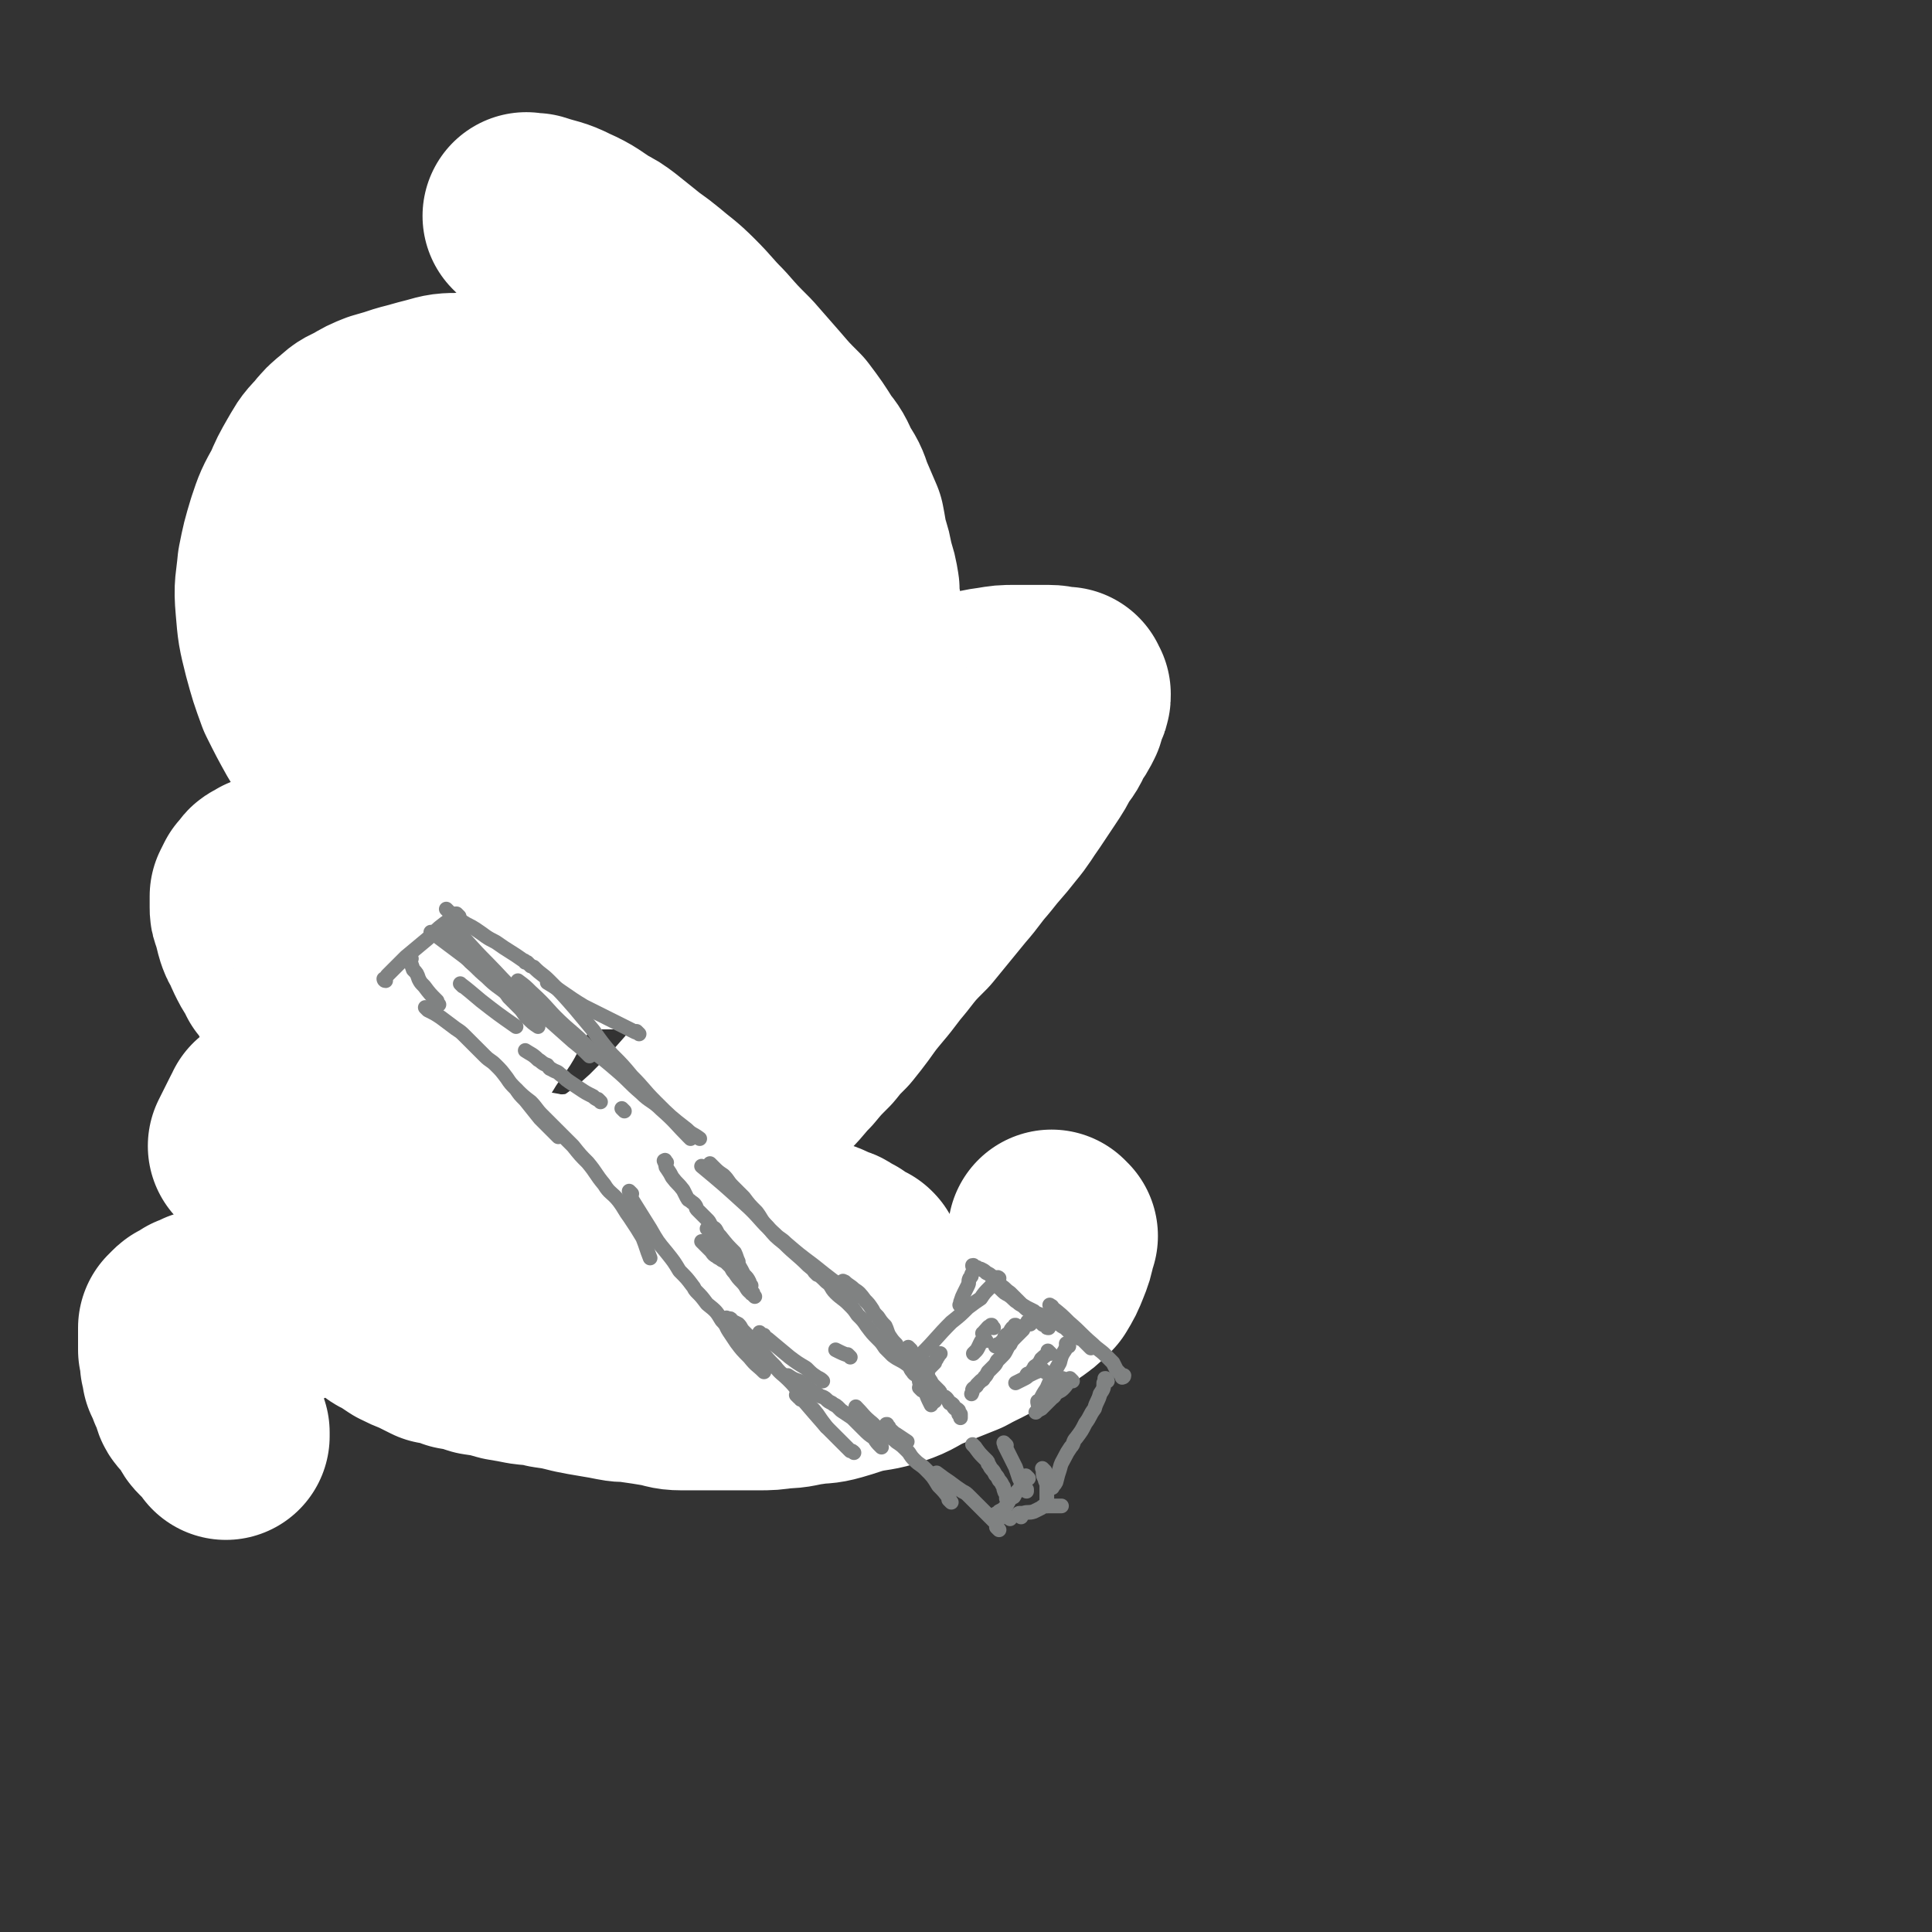<svg viewBox='0 0 1052 1052' version='1.1' xmlns='http://www.w3.org/2000/svg' xmlns:xlink='http://www.w3.org/1999/xlink'><rect x="0" y="0" width="1052" height="1052" fill="#333333" stroke="none"/><g fill='none' stroke='#2D63AF' stroke-width='34' stroke-linecap='round' stroke-linejoin='round'><path d='M550,747c-1,-1 -1,-1 -1,-1 -1,-1 0,0 0,0 0,0 0,0 0,0 0,0 0,0 0,0 -1,-1 0,0 0,0 0,0 0,0 0,0 0,0 0,0 0,0 -1,-1 0,0 0,0 0,0 0,0 -1,0 0,0 0,0 -1,0 -4,0 -4,0 -7,0 -4,0 -4,0 -7,0 -2,0 -2,0 -5,0 -2,0 -2,0 -5,0 -4,-1 -4,-1 -7,-1 -2,0 -2,0 -3,0 -5,0 -5,-1 -10,-1 -3,0 -3,0 -7,0 -3,0 -3,-1 -6,-1 -3,0 -3,0 -7,0 -3,0 -3,0 -5,0 -3,0 -3,-1 -6,-1 -3,0 -3,0 -5,0 -3,0 -3,0 -5,0 -2,0 -2,0 -5,0 -2,0 -2,0 -3,0 -2,0 -2,0 -4,0 -2,0 -2,0 -4,0 -3,0 -3,0 -5,0 -2,0 -2,0 -4,0 -1,0 -1,0 -3,0 -1,0 -1,0 -3,0 -2,0 -2,0 -4,0 -2,0 -2,0 -4,0 -2,0 -2,0 -5,0 -2,0 -2,0 -4,0 -2,0 -2,0 -4,0 -2,0 -2,0 -5,0 -2,0 -2,0 -5,0 -2,0 -2,0 -4,0 -3,0 -3,1 -6,1 -3,0 -3,0 -5,0 -3,0 -3,0 -5,0 -3,0 -3,0 -6,0 -3,0 -3,0 -5,0 -3,0 -3,0 -5,0 -3,0 -3,0 -6,0 -3,0 -3,0 -5,0 -3,0 -3,0 -6,0 -3,0 -3,0 -5,0 -3,0 -3,0 -6,0 -3,0 -3,0 -5,0 -3,0 -3,0 -6,0 -3,0 -3,0 -6,0 -2,0 -2,0 -5,0 -3,0 -3,0 -5,0 -3,0 -3,0 -5,0 -2,0 -2,0 -4,0 -2,0 -2,0 -4,0 -2,0 -2,0 -4,0 -3,0 -3,0 -6,0 -3,0 -3,-1 -6,-1 -3,0 -3,0 -5,0 -3,0 -3,-1 -5,-1 -2,0 -2,0 -5,0 -2,0 -2,0 -5,0 -2,0 -2,0 -4,0 -3,0 -3,0 -5,0 -3,0 -3,0 -6,0 -3,0 -3,0 -6,0 -2,0 -2,0 -4,0 -2,0 -2,0 -4,0 -2,0 -2,0 -4,0 -2,0 -2,0 -4,0 -2,0 -2,0 -4,0 -1,0 -1,0 -3,0 -1,0 -1,0 -2,0 -1,0 -1,0 -2,0 -2,0 -2,0 -3,0 -1,0 -1,0 -2,0 -2,0 -2,0 -3,0 -2,0 -2,0 -3,0 -2,0 -2,0 -4,0 -1,0 -1,0 -3,0 -2,0 -2,0 -3,0 -3,0 -3,0 -5,0 -1,0 -1,0 -3,0 -1,0 -1,0 -3,0 -2,0 -2,0 -3,0 -1,0 -1,0 -2,0 -1,0 -1,0 -2,0 -1,0 -1,0 -1,0 -1,0 -1,0 -2,0 0,0 0,0 -1,0 -1,0 -1,0 -2,0 -1,0 -1,0 -2,0 -1,0 -1,-1 -2,-1 -1,-1 -1,0 -3,-1 -1,0 -1,-1 -3,-1 -2,0 -2,0 -3,0 -2,0 -2,-1 -3,-1 -2,0 -2,0 -4,0 -2,0 -2,-1 -3,-1 -2,0 -2,0 -3,0 -1,0 -1,0 -2,0 -2,0 -2,0 -3,-1 -1,0 -1,0 -2,0 -1,0 -1,0 -2,0 -1,0 -1,0 -1,0 -1,0 -1,0 -1,0 -1,0 -1,0 -1,0 -1,0 -1,0 -2,0 -1,0 -1,0 -1,0 -1,0 -1,0 -2,0 -1,0 -1,0 -2,0 -1,0 -1,0 -3,0 0,0 0,0 -1,0 -1,0 -1,0 -1,0 -1,0 -1,0 -2,0 0,0 0,0 -1,0 -1,0 -1,0 -1,0 -1,0 -1,0 -1,0 0,0 0,0 -1,0 0,0 0,0 0,0 -1,0 -1,0 -2,0 0,0 0,0 -1,0 -1,0 -1,0 -2,0 -1,0 -1,0 -1,0 -1,0 -1,0 -1,0 -1,0 -1,0 -2,0 0,0 0,0 -1,0 0,0 0,0 -1,0 0,0 0,0 -1,0 0,0 0,0 -1,0 0,0 0,0 -1,0 0,0 0,0 -1,0 0,0 0,0 0,0 -1,0 -1,0 -1,0 -1,0 -1,0 -1,0 0,0 -1,0 -1,0 -1,0 0,-1 -1,-1 -1,-1 -1,0 -1,0 -1,0 -1,-1 -2,-1 0,0 0,0 -1,0 '/></g>
<g fill='none' stroke='#808282' stroke-width='56' stroke-linecap='round' stroke-linejoin='round'><path d='M564,698c-1,-1 -1,-1 -1,-1 -1,-1 0,0 0,0 0,0 0,0 0,0 0,0 0,0 0,0 -2,-1 -2,0 -4,0 -1,0 -1,0 -3,0 -2,0 -2,-1 -4,-1 -2,0 -2,0 -4,0 -2,0 -2,-1 -4,-1 -1,0 -1,0 -3,0 -1,0 -1,-1 -3,-1 0,0 0,0 -1,0 -1,0 -1,0 -2,0 -1,0 -1,0 -2,0 -2,0 -2,0 -3,0 -1,0 -1,0 -3,0 -1,0 -1,0 -2,0 -2,0 -2,0 -3,0 -1,0 -1,0 -2,0 -1,0 -1,0 -2,0 -1,0 -1,0 -1,0 -1,0 -1,0 -2,0 0,0 0,0 -1,0 -1,0 -1,0 -2,0 -1,0 -1,0 -1,0 -1,0 -1,0 -1,0 -1,0 -1,0 -1,0 -1,0 -1,0 -1,0 -1,0 -1,0 -2,0 -1,0 -1,0 -1,0 -1,0 -1,0 -1,0 -1,0 -1,0 -1,0 -2,0 -2,0 -3,0 -1,0 -1,0 -2,0 -1,0 -1,0 -2,0 -1,0 -1,0 -1,0 -1,0 -1,0 -2,0 -1,0 -1,0 -1,0 -1,0 -1,0 -2,0 -1,0 -1,0 -2,0 -1,0 -1,0 -1,0 -1,0 -1,0 -2,0 -1,0 -1,0 -2,0 0,0 0,0 -1,0 -1,0 -1,0 -1,0 -1,0 -1,0 -2,0 -1,0 -1,0 -1,0 -1,0 -1,0 -1,0 -1,0 -1,0 -1,0 -1,0 -1,0 -1,0 -1,0 -1,0 -1,0 -1,0 -1,0 -1,0 -1,0 -1,0 -1,0 -1,0 -1,0 -1,0 -1,0 -1,0 -1,0 '/><path d='M532,706c-1,-1 -1,-1 -1,-1 -1,-1 0,0 0,0 0,0 0,0 0,0 0,0 0,0 0,0 -1,-1 0,0 0,0 0,0 0,0 0,0 0,0 0,0 -1,0 0,0 0,0 0,0 -3,0 -3,0 -5,0 -3,0 -3,0 -5,0 -2,0 -2,0 -4,0 -1,0 -1,0 -3,0 -2,0 -2,0 -4,0 -1,0 -1,0 -2,0 -2,0 -2,0 -3,0 -1,0 -1,0 -2,0 -2,0 -2,0 -4,0 -1,0 -1,0 -3,0 -1,0 -1,0 -2,0 0,0 0,0 -1,0 -1,0 -1,0 -2,0 -1,0 -1,0 -1,0 -1,0 -1,0 -1,0 -1,0 -1,0 -1,0 -1,0 -1,0 -1,0 -1,0 -1,0 -1,0 '/><path d='M444,690c-1,-1 -1,-1 -1,-1 -1,-1 0,0 0,0 0,0 0,1 0,1 0,0 0,0 0,0 0,1 0,1 0,1 0,1 0,1 0,1 0,1 0,1 0,1 0,1 0,1 0,1 0,1 0,1 0,1 0,1 0,1 0,2 0,0 0,0 0,0 0,1 0,1 0,1 0,1 0,1 0,1 0,1 0,1 0,1 0,2 1,1 1,2 2,2 1,3 3,5 1,1 2,1 3,2 2,1 2,1 3,2 2,1 2,1 5,2 1,0 1,1 3,1 2,1 2,0 4,1 2,0 2,1 4,1 2,0 2,0 4,0 2,0 2,0 4,0 3,0 3,0 6,0 2,0 2,0 5,0 3,0 3,0 6,0 2,0 2,0 5,0 3,0 3,0 5,0 3,0 3,0 6,0 3,0 3,0 7,0 2,0 2,0 4,0 2,0 2,0 4,0 3,0 3,0 5,0 2,0 2,0 4,0 2,0 2,-1 4,-1 2,0 2,0 4,0 0,0 0,0 0,0 1,0 1,0 1,0 1,0 1,0 1,0 1,0 1,0 2,0 0,0 0,0 1,0 0,0 0,0 0,0 0,0 0,0 0,0 0,0 0,0 0,0 -1,-1 0,0 0,0 0,0 0,0 0,0 0,0 0,-1 0,0 -1,0 0,0 0,1 0,0 0,0 0,0 0,1 0,1 0,1 0,1 0,1 0,2 0,0 0,0 0,1 0,0 0,0 0,0 0,0 0,-1 0,-1 -1,0 0,0 0,1 0,0 0,0 0,0 0,0 0,-1 0,-1 -1,0 0,0 0,1 0,0 0,0 0,0 0,0 0,-1 0,-1 -1,0 0,0 0,1 0,0 0,0 0,0 -1,-1 -1,-1 -1,-1 -1,0 -1,-1 -2,-1 0,0 -1,0 -1,0 -1,0 -1,-1 -2,-1 -1,0 -1,0 -3,0 0,0 0,0 -1,0 -1,0 -1,0 -2,0 -2,0 -2,0 -3,0 -2,0 -2,0 -3,0 -1,0 -1,0 -2,0 -2,0 -2,0 -3,0 -2,0 -2,0 -4,0 -4,0 -4,0 -8,0 -7,-1 -7,-1 -14,-2 '/></g>
<g fill='none' stroke='#BEC1C1' stroke-width='8' stroke-linecap='round' stroke-linejoin='round'><path d='M459,680c-1,-1 -1,-1 -1,-1 -1,-1 0,0 0,0 0,0 0,0 0,0 0,0 0,0 0,0 -1,-1 -1,0 -1,0 -2,0 -2,0 -4,0 -3,0 -3,0 -6,0 -2,0 -2,0 -4,0 -1,0 -1,0 -2,0 '/><path d='M487,677c-1,-1 -1,-1 -1,-1 -1,-1 0,0 0,0 0,0 0,0 0,0 0,0 -1,0 -1,0 -5,1 -5,1 -10,2 -5,1 -5,1 -10,2 -2,0 -2,0 -4,0 -2,0 -2,0 -3,0 -2,0 -2,1 -3,1 -3,0 -3,0 -6,0 0,0 0,0 -1,0 '/><path d='M447,669c-1,-1 -1,-1 -1,-1 -1,-1 0,0 0,0 0,0 0,0 0,0 0,0 0,0 0,0 -1,-1 0,0 0,0 0,0 0,0 0,0 0,0 0,-1 0,0 -1,0 0,0 0,2 1,3 0,3 1,7 0,2 1,2 1,5 0,3 0,3 0,5 0,4 1,4 1,8 '/><path d='M466,675c-1,-1 -1,-2 -1,-1 -1,0 0,0 0,1 0,1 0,1 0,1 0,1 0,1 0,2 0,3 0,3 0,6 1,10 1,10 1,19 0,6 0,6 0,11 0,3 0,3 0,6 0,1 0,1 -1,2 0,0 0,0 0,0 '/><path d='M465,672c-1,-1 -1,-1 -1,-1 -1,-1 0,0 0,0 0,0 0,0 0,0 0,0 0,-1 0,0 -1,0 0,0 0,2 0,0 0,0 0,0 0,1 0,1 0,2 0,0 0,0 0,1 0,3 0,3 0,6 0,10 1,10 1,20 0,6 0,7 0,12 0,1 0,-2 0,-1 0,0 0,1 0,3 0,2 0,2 -1,5 0,1 -1,1 -1,2 0,1 0,1 0,2 '/><path d='M488,658c-1,-1 -1,-1 -1,-1 -1,-1 0,0 0,0 0,0 0,0 0,0 0,0 0,0 0,0 -1,-1 0,0 0,0 1,3 1,3 2,6 1,6 0,6 2,12 1,7 2,7 3,14 0,4 0,5 0,9 0,4 0,4 0,7 0,0 0,-1 0,0 0,0 0,1 0,2 0,2 0,2 0,4 0,1 0,1 0,3 0,2 0,2 0,4 0,1 0,1 -1,3 '/><path d='M508,674c-1,-1 -1,-2 -1,-1 -1,0 0,0 0,1 0,0 0,0 0,0 0,1 0,1 0,1 0,1 0,1 0,2 1,7 1,7 2,15 0,7 0,7 0,14 0,2 0,2 1,5 0,3 0,3 1,6 0,2 1,2 1,5 0,3 0,3 0,5 0,4 1,4 1,7 0,4 0,4 0,7 0,1 0,1 0,2 '/><path d='M508,665c-1,-1 -1,-1 -1,-1 -1,-1 0,0 0,0 0,0 0,0 0,0 0,1 0,1 0,2 0,0 0,0 0,1 0,7 1,7 1,15 0,5 0,5 0,11 0,3 0,3 0,6 0,2 0,2 0,5 0,4 0,4 0,7 -1,3 -1,3 -1,7 0,2 0,2 0,4 0,2 0,2 0,4 0,1 0,1 0,3 0,0 0,0 0,1 0,1 0,1 0,2 0,1 0,1 0,1 0,0 0,-1 -1,-2 -1,-3 -1,-3 -2,-5 -1,-5 -1,-5 -2,-9 -1,-5 0,-5 -1,-9 -1,-5 0,-5 -1,-10 -1,-5 -1,-5 -1,-10 -1,-3 -1,-3 -1,-7 0,-1 0,-1 0,-2 0,-2 0,-2 0,-4 0,-2 0,-2 0,-3 0,-2 0,-2 0,-3 0,0 0,0 0,-1 0,0 0,0 0,0 0,0 0,0 0,0 0,1 0,1 0,2 1,4 2,4 2,8 1,5 1,5 2,11 1,6 1,6 1,13 0,7 0,7 1,14 0,5 0,5 0,11 0,5 0,5 0,10 0,4 1,4 1,8 0,1 0,1 0,3 '/><path d='M532,657c-1,-1 -1,-1 -1,-1 -1,-1 0,0 0,0 0,0 0,0 0,0 0,0 0,0 0,0 -1,-1 0,0 0,0 0,0 0,0 0,0 0,0 0,0 0,0 -1,-1 0,0 0,0 0,0 0,0 0,0 0,1 0,1 0,1 0,0 0,0 0,0 0,1 0,1 0,1 0,0 0,0 0,0 0,6 -1,6 -1,11 0,3 0,3 0,6 0,3 0,3 0,5 0,4 0,4 1,8 1,4 1,4 1,7 1,4 1,4 1,7 1,2 1,2 1,5 0,2 0,2 1,4 0,3 -1,3 0,5 1,3 1,2 2,5 0,2 0,2 0,4 0,1 0,1 0,2 0,0 0,0 0,1 0,1 0,1 0,1 '/><path d='M533,650c-1,-1 -1,-1 -1,-1 -1,-1 0,0 0,0 0,0 0,0 0,0 0,0 0,0 0,0 -1,-1 0,0 0,0 0,0 0,1 0,1 1,7 1,7 2,14 0,8 0,8 1,15 1,6 1,6 2,11 0,4 0,4 0,7 0,3 0,3 0,6 0,3 0,3 0,6 0,2 0,2 0,3 0,2 0,2 0,3 0,2 0,2 0,3 0,2 0,2 0,3 0,1 0,1 0,2 0,1 0,1 0,3 0,0 0,0 0,0 0,1 0,1 0,2 0,1 1,1 1,3 0,1 0,1 0,3 0,1 0,1 0,2 0,1 0,1 0,2 0,0 0,0 0,1 0,0 0,0 0,0 0,1 0,2 0,2 0,-1 1,-2 1,-4 0,-2 0,-2 0,-4 0,-4 0,-4 0,-8 0,-6 0,-6 0,-12 0,-5 0,-6 -1,-11 -1,-6 -1,-6 -2,-11 -1,-5 -1,-5 -2,-9 -1,-4 0,-4 -1,-7 0,-2 -1,-2 -1,-4 0,-2 0,-2 0,-4 0,-1 0,-1 0,-2 0,0 0,0 0,0 0,0 0,0 0,0 -1,-1 0,0 0,0 0,0 0,0 0,-1 0,0 0,0 0,0 0,0 0,-1 0,0 -1,0 0,0 0,1 0,2 0,2 0,4 0,4 0,4 0,8 0,5 0,5 1,10 0,5 0,5 0,9 0,5 1,5 1,10 0,4 0,4 0,8 0,3 0,3 0,6 0,2 0,2 0,4 0,2 0,2 0,3 '/><path d='M557,654c-1,-1 -1,-1 -1,-1 -1,-1 0,0 0,0 0,0 0,0 0,0 0,2 1,2 1,3 0,3 0,3 0,6 0,2 0,2 1,5 0,3 0,3 0,6 0,4 0,4 0,8 0,4 0,4 0,9 0,3 0,3 0,6 0,4 0,4 0,7 0,4 1,4 1,8 0,3 0,3 0,6 0,3 0,3 0,6 0,2 0,2 0,3 0,1 0,1 0,2 0,1 0,1 0,2 0,0 0,0 0,1 0,0 0,0 0,1 '/></g>
<g fill='none' stroke='#FFFFFF' stroke-width='113' stroke-linecap='round' stroke-linejoin='round'><path d='M574,673c-1,-1 -1,-1 -1,-1 -1,-1 0,0 0,0 0,0 0,1 0,1 0,1 0,1 0,1 0,1 0,1 0,1 0,1 0,1 0,1 -1,5 -1,5 -3,10 -2,5 -2,5 -5,10 -5,5 -5,5 -11,9 -7,6 -7,6 -14,11 -9,6 -9,5 -18,10 -10,4 -10,4 -20,8 -9,4 -8,5 -17,8 -9,3 -9,2 -18,4 -7,2 -6,2 -13,4 -7,2 -7,1 -13,2 -8,1 -8,2 -15,2 -7,1 -7,1 -13,1 -6,0 -6,0 -11,0 -3,0 -3,0 -6,0 -7,0 -7,0 -13,0 -6,0 -6,0 -12,0 -6,0 -6,-1 -12,-2 -6,-1 -6,-1 -13,-2 -5,-1 -5,0 -10,-1 -5,-1 -5,-1 -11,-2 -6,-1 -6,-1 -11,-2 -8,-2 -8,-2 -15,-3 -6,-2 -6,-1 -13,-2 -5,-1 -5,-1 -11,-2 -7,-2 -7,-2 -14,-3 -6,-2 -6,-2 -12,-3 -5,-2 -5,-2 -11,-3 -4,-2 -4,-2 -8,-4 -5,-2 -5,-2 -9,-4 -3,-2 -3,-2 -6,-4 -3,-2 -3,-1 -5,-3 -1,-1 -1,-1 -2,-2 0,-1 -1,0 -1,-2 -1,-1 -1,-2 -1,-3 0,-2 -1,-2 -1,-4 0,-2 0,-2 0,-3 0,-1 0,-1 0,-3 0,-1 0,-1 1,-2 1,-1 1,-1 2,-3 1,-1 1,-2 2,-3 2,-2 2,-2 4,-3 2,-2 2,-2 4,-3 4,-2 4,-2 7,-4 5,-2 5,-2 11,-5 6,-4 6,-4 13,-7 9,-4 9,-5 18,-7 12,-4 12,-4 24,-6 11,-2 11,-2 22,-3 11,-1 11,-1 22,-1 8,0 8,0 17,1 9,1 9,0 18,2 8,2 8,2 16,4 8,2 8,3 16,5 7,3 7,2 15,4 6,2 6,2 12,5 5,1 5,2 9,3 4,2 4,1 7,2 3,1 3,1 6,3 3,1 3,0 5,2 2,1 2,1 4,2 1,1 1,1 3,2 1,1 1,1 3,2 1,1 1,0 2,1 0,0 0,0 0,0 0,0 0,0 0,0 -1,-1 0,0 0,0 0,0 0,0 0,0 -1,0 -1,0 -2,0 -4,0 -4,-1 -8,-1 -8,-1 -8,-1 -17,-2 -11,-1 -11,0 -22,-1 -13,-1 -13,-1 -26,-2 -11,-1 -11,-1 -22,-2 -10,-1 -10,-1 -19,-1 -8,-1 -8,-1 -16,-1 -7,0 -7,0 -14,0 -7,0 -7,0 -13,0 -7,0 -7,0 -14,1 -8,0 -8,-1 -16,0 -10,1 -10,1 -19,2 -9,1 -9,1 -18,3 -11,1 -11,1 -22,3 -11,2 -11,2 -21,5 -8,3 -8,3 -17,6 -5,2 -5,2 -10,4 -4,2 -4,1 -8,2 -2,1 -2,2 -5,2 -2,1 -2,0 -4,1 -1,0 -1,1 -2,2 -1,0 -1,-1 -2,-1 0,0 0,0 -1,0 -1,0 -1,0 -2,0 0,0 0,0 -1,0 -1,0 -1,0 -1,0 -1,0 -1,0 -2,0 0,0 0,0 -1,0 -1,0 -1,0 -2,1 -1,0 -1,0 -2,0 -2,0 -2,0 -3,0 -2,0 -2,1 -4,1 -2,0 -2,0 -5,0 -2,1 -2,1 -5,2 -2,0 -2,0 -5,1 -2,1 -2,1 -5,1 -2,1 -2,1 -3,2 -2,0 -2,0 -3,1 -2,1 -1,1 -3,2 -1,0 -1,0 -2,1 -1,1 -1,1 -1,1 -1,1 0,1 -1,1 0,0 0,0 0,1 0,1 0,1 0,1 0,1 0,1 0,2 0,0 0,0 0,1 0,1 0,1 0,3 0,1 0,1 0,2 0,1 0,1 0,2 1,1 1,1 1,3 0,1 0,1 0,2 0,1 0,1 0,2 0,1 1,1 1,2 0,1 0,1 0,3 1,2 1,1 2,3 1,2 0,2 1,4 1,2 1,2 2,4 1,3 0,3 2,5 2,2 2,2 4,4 1,2 1,2 2,4 1,2 1,2 2,3 2,2 2,2 3,3 1,1 1,1 2,2 1,1 1,1 1,1 1,0 1,0 1,0 0,0 0,2 0,2 0,0 0,-1 0,-2 '/></g>
<g fill='none' stroke='#808282' stroke-width='113' stroke-linecap='round' stroke-linejoin='round'><path d='M198,554c-1,-1 -1,-1 -1,-1 -1,-1 0,0 0,0 1,0 1,0 1,-1 0,0 0,0 1,0 0,0 0,0 1,0 0,0 0,0 0,0 0,0 0,0 0,0 1,0 1,0 1,0 0,0 0,0 0,0 1,0 1,0 2,0 0,0 0,0 0,0 0,0 -1,0 -1,0 '/><path d='M393,593c-1,-1 -1,-1 -1,-1 -1,-1 0,0 0,0 0,0 0,0 0,0 0,0 0,0 0,0 -1,-1 0,0 0,0 0,0 0,0 0,0 0,-1 0,-1 0,-1 '/><path d='M349,360c-1,-1 -1,-1 -1,-1 -1,-1 0,0 0,0 0,0 0,0 0,-1 '/><path d='M468,513c-1,-1 -1,-1 -1,-1 -1,-1 0,0 0,0 0,0 0,0 0,0 0,0 0,0 0,0 -1,-1 0,0 0,0 0,0 0,0 0,0 0,0 0,0 0,0 -1,-1 0,0 0,0 0,0 0,0 0,0 0,0 0,0 0,0 -1,-1 0,0 0,0 0,0 0,0 0,0 '/><path d='M185,381c-1,-1 -1,-1 -1,-1 -1,-1 -1,0 -1,0 0,0 0,0 0,0 0,0 0,0 0,0 '/><path d='M395,247c-1,-1 -1,-1 -1,-1 -1,-1 0,0 0,0 0,0 0,1 0,1 0,1 0,1 0,1 0,0 0,0 0,0 0,0 0,0 0,0 -1,-1 0,0 0,0 0,0 0,0 -1,0 '/><path d='M504,408c-1,-1 -1,-1 -1,-1 -1,-1 0,0 0,0 0,0 0,1 0,1 0,1 0,1 -1,1 0,0 -1,0 -1,0 -5,-4 -5,-4 -10,-9 '/><path d='M283,243c-1,-1 -1,-1 -1,-1 '/><path d='M451,393c-1,-1 -1,-1 -1,-1 -1,-1 0,0 0,0 0,0 0,0 0,0 0,0 0,-1 0,0 -1,0 0,0 0,1 0,0 0,0 0,0 0,0 -1,0 -1,0 0,0 0,0 0,-1 '/><path d='M355,342c-1,-1 -1,-2 -1,-1 -1,0 -1,0 -1,1 -1,1 0,1 -1,1 0,0 0,0 0,0 -1,0 0,1 0,1 0,0 0,0 0,0 0,1 0,1 -1,1 -1,0 -1,0 -1,0 '/></g>
<g fill='none' stroke='#FFFFFF' stroke-width='113' stroke-linecap='round' stroke-linejoin='round'><path d='M288,119c-1,-1 -1,-1 -1,-1 -1,-1 0,0 0,0 0,0 1,0 1,0 0,0 0,0 0,0 1,0 1,0 2,0 1,0 1,0 1,0 9,3 9,2 17,6 9,4 9,5 17,10 4,2 4,2 8,5 5,4 5,4 10,8 6,5 7,5 13,10 7,6 8,6 15,13 8,8 7,8 15,16 7,8 7,8 15,16 7,8 7,8 14,16 6,7 6,7 13,14 6,8 6,8 11,16 4,5 4,5 7,12 4,6 4,6 6,12 3,7 3,7 6,14 1,5 1,6 2,11 2,6 2,6 3,12 2,6 2,6 3,12 0,5 0,5 1,10 0,5 0,5 0,10 0,6 0,6 -1,12 -1,7 0,7 -2,14 -1,8 -2,8 -4,16 -2,8 -2,8 -5,17 -3,7 -3,7 -7,15 -3,8 -3,8 -7,15 -4,9 -4,9 -9,17 -5,7 -5,7 -11,14 -5,6 -5,7 -11,12 -7,6 -7,6 -14,11 -8,5 -8,5 -16,8 -8,4 -8,4 -17,7 -6,2 -6,2 -13,3 -6,1 -6,1 -12,2 -5,0 -5,0 -10,0 -6,0 -6,0 -11,0 -6,0 -6,1 -12,0 -6,-1 -6,-2 -11,-4 -7,-2 -8,-2 -14,-5 -12,-7 -12,-7 -24,-16 -18,-13 -18,-13 -34,-28 -16,-14 -16,-14 -30,-29 -10,-12 -10,-13 -19,-27 -5,-9 -5,-9 -10,-19 -4,-11 -4,-11 -7,-22 -3,-12 -3,-12 -4,-24 -1,-11 0,-11 1,-22 2,-10 2,-10 5,-20 3,-9 3,-9 8,-18 3,-7 3,-7 7,-14 3,-5 3,-6 8,-11 4,-5 4,-5 9,-9 3,-3 4,-3 8,-5 5,-3 5,-3 10,-5 7,-2 7,-2 13,-4 8,-2 7,-2 15,-4 7,-2 7,-2 15,-2 7,-1 7,0 14,0 10,1 10,1 20,2 10,2 10,1 19,4 9,2 8,3 17,7 10,4 10,3 19,9 9,5 10,4 18,11 7,7 7,7 13,15 6,9 7,9 12,18 4,9 4,9 7,18 4,11 4,11 6,22 1,10 1,10 1,20 0,10 1,10 0,20 -1,8 -1,8 -3,15 -3,7 -3,7 -6,14 -3,6 -3,6 -6,11 -3,3 -3,3 -7,6 -3,3 -3,3 -7,5 -1,1 -1,1 -3,2 -2,1 -2,1 -4,2 -3,1 -3,0 -6,1 -2,1 -2,1 -5,1 -2,0 -2,0 -5,0 -3,0 -3,0 -7,0 -7,-1 -7,0 -14,-3 -10,-3 -10,-3 -20,-8 -13,-8 -13,-8 -25,-17 -11,-10 -11,-10 -19,-22 -8,-9 -8,-9 -13,-20 -5,-11 -4,-11 -6,-22 -1,-9 -1,-10 1,-19 1,-8 1,-8 5,-16 5,-10 5,-10 11,-18 5,-7 6,-7 12,-13 6,-5 6,-5 14,-9 5,-3 5,-3 11,-5 4,-2 5,-2 9,-2 4,0 4,0 8,0 1,0 1,0 3,0 1,0 1,1 1,1 2,3 2,2 4,5 1,3 1,3 2,6 1,5 1,5 1,11 0,7 0,7 0,15 0,9 0,9 0,18 -1,10 -1,10 -2,20 -1,8 -1,8 -2,15 -2,8 -2,8 -4,16 -2,6 -2,7 -5,12 -2,5 -2,5 -5,9 -2,3 -2,3 -4,6 -2,3 -2,3 -4,5 -2,2 -2,2 -3,3 -2,2 -1,2 -3,3 -1,1 -1,1 -3,2 0,0 0,0 -1,0 0,0 0,0 0,0 0,0 0,0 0,0 -1,-1 0,0 0,0 0,0 0,0 0,0 2,-1 2,-1 3,-3 6,-5 5,-6 10,-11 6,-7 6,-7 12,-13 5,-6 5,-6 11,-11 5,-5 5,-5 10,-10 4,-3 4,-3 8,-6 3,-3 3,-3 7,-5 2,-1 2,0 5,-1 0,0 0,0 1,0 0,0 0,0 0,0 0,0 0,-1 0,0 -1,0 0,0 0,1 0,2 -1,2 -1,4 -2,5 -1,5 -3,10 -2,6 -3,6 -5,12 -3,7 -2,7 -4,13 -3,7 -3,7 -7,14 -4,8 -4,8 -9,17 -5,10 -5,10 -11,20 -6,13 -7,13 -13,26 -5,12 -4,13 -8,25 -5,11 -5,11 -9,23 -4,9 -4,9 -8,19 -3,8 -2,9 -5,17 -2,6 -2,6 -6,12 -2,6 -3,5 -6,10 -2,3 -2,3 -4,6 -3,5 -3,5 -6,9 -3,6 -3,5 -7,10 -3,6 -4,6 -7,11 -3,5 -3,5 -5,10 -2,3 -2,3 -3,7 -2,4 -2,4 -3,8 -1,3 0,3 0,6 0,3 0,3 0,6 0,3 0,3 2,6 2,5 2,6 6,10 5,6 5,6 12,10 8,4 9,4 18,7 8,2 8,2 16,2 9,0 9,0 17,-2 12,-2 12,-2 23,-7 11,-4 11,-4 21,-11 11,-8 11,-8 21,-17 9,-9 9,-9 18,-19 8,-9 8,-9 16,-19 8,-10 8,-10 16,-21 6,-9 6,-9 11,-19 6,-10 6,-10 10,-20 4,-9 3,-9 7,-18 2,-6 2,-6 4,-13 2,-6 1,-7 3,-13 2,-6 2,-6 4,-11 2,-7 2,-7 5,-14 2,-7 2,-7 6,-14 3,-8 3,-8 7,-15 5,-8 5,-8 10,-15 5,-6 5,-7 11,-12 6,-6 6,-6 13,-10 6,-5 6,-5 13,-9 6,-3 7,-2 14,-5 6,-2 6,-2 13,-3 6,-1 6,-1 11,-1 6,0 6,0 11,0 4,0 4,0 8,0 4,0 4,1 7,1 1,0 1,0 1,0 1,0 1,0 1,0 0,0 0,1 0,1 1,1 1,1 1,1 0,0 0,0 0,0 0,2 0,2 -1,3 -1,3 -1,4 -2,7 -2,4 -2,4 -5,8 -2,5 -2,5 -6,10 -3,6 -3,6 -7,12 -4,6 -4,6 -8,12 -5,7 -5,8 -10,14 -7,9 -7,8 -14,17 -7,8 -6,8 -13,16 -9,11 -9,11 -18,22 -8,8 -8,8 -15,17 -6,7 -6,8 -12,15 -5,6 -5,6 -10,13 -3,4 -3,4 -7,9 -5,5 -5,5 -9,10 -6,6 -6,6 -11,12 -5,5 -5,6 -10,11 -5,6 -6,6 -11,11 -4,4 -4,5 -9,9 -4,4 -4,4 -8,7 -4,3 -4,3 -8,6 -4,3 -4,4 -8,7 -3,2 -3,2 -7,4 -2,1 -2,1 -4,3 -3,1 -3,1 -5,2 -4,2 -4,2 -8,4 -3,2 -3,2 -7,4 -4,2 -4,1 -8,3 -3,1 -3,2 -6,3 -3,1 -4,1 -7,1 -2,1 -2,1 -5,2 -4,1 -4,1 -8,1 -3,0 -3,0 -7,0 -3,0 -3,0 -6,0 -4,0 -4,-1 -8,-2 -5,-1 -5,0 -10,-2 -6,-2 -7,-2 -13,-5 -8,-3 -8,-3 -16,-8 -11,-7 -11,-7 -20,-15 -16,-14 -16,-15 -31,-29 -12,-13 -13,-12 -25,-26 -7,-7 -7,-8 -13,-17 -5,-6 -4,-7 -8,-14 -2,-4 -2,-4 -5,-7 -2,-5 -3,-5 -5,-9 -2,-4 -2,-4 -3,-7 -2,-3 -2,-3 -3,-6 -1,-4 -1,-4 -2,-8 -1,-2 -1,-2 -1,-4 0,-2 0,-2 0,-3 0,-2 0,-2 0,-3 1,-2 1,-2 2,-4 1,-1 1,-1 2,-2 1,-2 1,-2 3,-2 1,-1 1,-2 3,-2 2,0 2,0 4,1 5,1 5,0 9,3 6,3 7,3 12,8 7,6 7,6 12,13 5,6 4,6 8,13 3,6 3,6 5,13 2,5 2,5 3,11 0,3 0,3 0,6 0,6 -1,6 -1,11 -2,7 -1,7 -3,14 -2,7 -2,7 -4,14 -2,7 -1,7 -4,13 -2,7 -2,7 -5,13 -2,6 -2,6 -5,12 -2,5 -2,5 -5,10 -2,3 -2,3 -4,6 -2,2 -2,2 -3,4 -1,2 -1,2 -2,3 -1,1 -1,1 -2,2 -1,1 -2,1 -2,1 -1,0 -1,-1 -1,-1 0,-1 -1,0 -1,-1 -2,-2 -2,-2 -3,-5 -1,-6 -1,-6 -3,-11 -1,-5 -1,-5 -2,-9 -1,-3 -1,-3 -2,-5 -1,-2 -1,-2 -1,-3 0,-1 0,-1 0,-2 0,-1 -1,-1 -1,-2 0,0 0,0 0,0 -1,-1 -1,-1 -1,-1 0,0 0,0 0,0 0,0 -1,-1 -1,-1 0,0 1,0 1,1 0,0 -1,0 -1,0 -1,1 -1,1 -2,3 -3,6 -3,6 -6,12 '/></g>
<g fill='none' stroke='#808282' stroke-width='8' stroke-linecap='round' stroke-linejoin='round'><path d='M236,509c-1,-1 -1,-1 -1,-1 -1,-1 0,0 0,0 0,0 1,0 1,0 1,0 0,1 1,1 8,6 8,6 16,12 6,5 6,6 12,11 5,5 6,5 11,9 4,3 4,3 8,7 3,2 3,3 5,5 2,2 2,2 4,4 '/><path d='M348,563c-1,-1 -1,-1 -1,-1 -1,-1 0,0 0,0 0,0 0,0 0,0 0,0 0,0 0,0 -1,-1 0,0 0,0 0,0 -1,0 -1,0 -14,-7 -14,-7 -28,-14 -10,-6 -10,-7 -20,-13 '/><path d='M245,505c-1,-1 -1,-1 -1,-1 -1,-1 0,0 0,0 0,0 0,1 1,1 1,0 1,-1 2,0 9,9 9,10 18,19 8,8 8,9 16,16 6,6 7,6 13,11 9,8 9,8 18,16 5,4 5,4 9,8 '/><path d='M292,528c-1,-1 -1,-1 -1,-1 -1,-1 0,0 0,0 0,0 0,0 0,0 4,4 4,3 8,7 7,7 7,7 14,15 5,6 5,6 10,12 5,7 5,7 10,13 6,6 6,6 11,12 7,7 6,7 13,14 8,8 8,8 17,15 3,3 3,2 7,5 '/><path d='M388,635c-1,-1 -1,-1 -1,-1 -1,-1 0,0 0,0 0,0 0,0 0,0 0,1 0,1 1,1 3,3 3,3 6,5 3,3 2,3 5,6 3,3 3,3 6,6 3,4 3,4 7,8 3,4 2,4 6,8 4,5 4,5 9,9 6,6 7,6 13,12 6,5 6,5 12,10 2,2 2,2 4,4 '/><path d='M466,706c-1,-1 -1,-1 -1,-1 -1,-1 0,0 0,0 0,0 -1,0 -1,0 -1,0 0,-1 -1,-1 -10,-7 -10,-7 -20,-15 -8,-6 -8,-6 -15,-12 -3,-3 -3,-2 -6,-5 -9,-8 -8,-9 -17,-17 -11,-10 -11,-10 -23,-20 '/><path d='M376,620c-1,-1 -1,-1 -1,-1 -1,-1 0,0 0,0 -7,-7 -7,-8 -15,-15 -5,-5 -6,-4 -11,-9 -7,-6 -6,-6 -13,-12 -7,-6 -7,-6 -14,-11 -7,-7 -7,-7 -14,-13 -10,-9 -9,-10 -19,-19 -3,-3 -3,-3 -7,-6 '/><path d='M289,526c-1,-1 -1,-1 -1,-1 -1,-1 0,0 0,0 0,0 0,0 -1,-1 0,0 0,0 -1,0 0,0 0,-1 -1,-1 -7,-5 -8,-5 -15,-10 -6,-3 -5,-3 -11,-7 -3,-2 -4,-2 -7,-4 -3,-2 -3,-2 -5,-3 -1,-1 -1,-1 -2,-2 -1,-1 -1,-1 -2,-2 '/><path d='M250,499c-1,-1 -1,-1 -1,-1 -1,-1 0,0 0,0 0,0 0,0 0,0 0,0 0,0 0,0 -1,-1 -1,0 -1,0 0,0 0,1 -1,1 0,0 0,0 -1,1 -7,5 -7,5 -13,11 -6,5 -6,5 -12,10 -3,3 -3,3 -6,6 -2,2 -2,2 -4,4 -1,1 -1,2 -1,3 -1,0 -1,-1 -1,-1 '/><path d='M224,522c-1,-1 -1,-1 -1,-1 -1,-1 0,0 0,0 0,0 0,1 0,1 0,1 0,1 0,1 1,2 1,2 2,5 2,2 2,2 3,5 1,2 1,2 3,4 3,4 3,4 7,8 0,1 0,1 1,2 '/><path d='M233,550c-1,-1 -1,-1 -1,-1 -1,-1 0,0 0,0 0,0 1,0 1,1 4,2 4,2 7,4 4,3 4,3 8,6 3,2 3,2 5,4 2,2 2,2 5,5 3,3 3,3 6,6 3,3 3,2 6,5 3,3 3,3 6,7 2,3 2,3 5,6 2,3 2,3 5,6 4,5 4,5 8,10 5,5 5,5 10,10 '/><path d='M283,595c-1,-1 -1,-1 -1,-1 -1,-1 0,0 0,0 0,0 0,0 0,0 0,0 -1,-1 0,0 2,2 3,3 7,6 3,3 3,4 6,7 4,4 4,4 8,8 4,4 4,4 9,9 4,5 4,5 8,9 5,6 4,6 9,12 3,5 4,4 8,9 3,4 3,5 6,9 4,6 4,6 7,11 2,5 2,6 4,11 '/><path d='M344,650c-1,-1 -1,-1 -1,-1 -1,-1 0,0 0,0 0,0 0,0 0,0 0,0 0,0 0,0 -1,-1 0,0 0,0 0,0 0,0 0,0 0,1 0,1 0,1 0,0 0,0 0,0 0,1 0,0 0,1 1,1 1,1 1,2 5,8 5,8 10,16 4,7 4,7 9,13 4,5 4,5 7,10 4,4 4,4 7,8 1,1 1,2 2,3 3,3 3,3 6,7 5,4 5,4 8,9 3,3 2,3 4,6 2,3 2,3 4,6 3,4 3,4 7,8 4,5 4,4 8,8 '/><path d='M397,719c-1,-1 -1,-1 -1,-1 -1,-1 0,0 0,0 0,0 1,0 1,0 1,0 1,0 1,1 2,1 2,1 4,2 2,2 1,2 3,4 3,3 3,3 5,5 3,3 3,3 5,6 3,4 3,4 7,8 3,4 4,4 7,7 3,3 3,3 6,7 3,2 2,3 5,6 2,3 2,2 5,6 2,3 2,3 5,7 '/><path d='M435,761c-1,-1 -1,-1 -1,-1 -1,-1 0,0 0,0 0,0 0,0 1,1 0,0 0,0 1,0 0,0 0,0 0,1 0,0 1,0 1,0 6,7 6,7 13,15 4,4 4,4 8,8 1,1 1,1 2,2 1,1 1,1 1,1 1,1 1,1 2,2 1,0 1,0 2,1 '/><path d='M445,694c-1,-1 -1,-1 -1,-1 -1,-1 0,0 0,0 3,2 3,2 6,5 3,2 2,3 5,6 3,3 4,3 7,6 3,3 3,3 5,6 3,3 3,3 5,6 3,4 3,4 6,7 2,2 2,2 4,5 2,2 2,2 4,4 4,3 4,2 8,5 '/><path d='M460,699c-1,-1 -2,-1 -1,-1 0,-1 0,0 1,0 2,2 3,2 5,4 3,2 3,2 6,6 2,2 2,2 4,5 1,2 1,2 3,4 2,3 2,3 4,5 1,2 1,3 2,5 2,3 2,3 4,5 1,3 1,2 3,5 1,2 1,2 3,5 2,2 1,3 3,5 1,2 2,1 3,3 1,2 0,2 1,3 1,3 2,2 3,5 1,3 1,3 3,7 '/><path d='M502,757c-1,-1 -1,-1 -1,-1 -1,-1 0,0 0,0 0,0 0,0 0,0 0,0 0,0 0,0 -1,-1 0,0 0,0 0,0 0,0 0,0 0,0 0,0 0,-1 0,0 0,0 0,0 0,-1 0,-1 1,-2 1,-3 1,-3 2,-5 2,-2 1,-2 3,-4 1,-1 1,-1 2,-2 0,-1 0,-1 1,-2 0,-1 1,-1 1,-2 0,0 0,-1 0,-1 0,0 1,0 1,0 '/><path d='M502,739c-1,-1 -1,-1 -1,-1 -1,-1 0,0 0,0 0,0 0,0 0,0 0,0 0,0 0,0 -1,-1 0,0 0,0 1,0 1,-1 1,-1 0,0 0,0 0,0 8,-8 8,-9 16,-17 5,-4 5,-4 9,-8 4,-3 4,-3 7,-5 2,-3 2,-3 5,-6 1,-1 1,-1 3,-3 1,-1 0,-1 1,-2 0,0 1,0 1,0 -1,-1 -1,0 -2,0 '/><path d='M524,712c-1,-1 -1,-1 -1,-1 -1,-1 0,0 0,0 0,0 0,0 0,0 0,0 0,0 0,-1 0,-1 0,-1 0,-1 1,-3 1,-3 2,-5 1,-2 1,-2 2,-4 1,-2 0,-2 1,-4 1,-1 1,-1 1,-2 1,-2 1,-2 1,-3 0,-1 0,-1 0,-1 0,0 0,0 0,0 0,0 0,-1 0,-1 -1,0 0,0 0,1 0,0 0,0 0,0 0,0 -1,-1 0,-1 0,0 0,1 1,1 0,0 0,0 0,0 1,0 1,0 2,1 1,0 1,0 1,0 2,1 2,1 3,2 2,1 2,1 3,2 1,1 1,1 2,3 2,1 2,0 3,2 3,2 2,2 5,4 1,1 1,1 3,3 2,2 2,2 4,4 2,2 2,2 4,3 2,2 2,2 3,3 2,2 2,2 3,3 1,2 1,1 3,2 0,1 0,1 1,1 '/><path d='M542,700c-1,-1 -1,-1 -1,-1 -1,-1 0,0 0,0 0,0 0,0 0,0 0,0 0,0 0,0 -1,-1 0,0 0,0 0,0 0,0 0,0 0,0 -1,-1 0,0 1,1 2,1 4,3 2,2 2,2 4,3 3,2 3,3 5,4 2,2 2,1 5,3 2,1 2,1 4,2 2,2 3,1 5,3 2,1 2,1 4,2 2,1 2,1 5,2 1,1 1,1 3,2 1,1 1,1 2,2 1,1 2,0 3,1 1,1 1,1 2,2 1,1 1,1 2,1 1,1 1,1 2,2 1,1 1,1 2,2 0,0 0,0 1,1 '/><path d='M573,712c-1,-1 -1,-1 -1,-1 -1,-1 0,0 0,0 0,0 1,0 1,1 5,4 5,4 9,8 7,6 6,6 13,12 3,3 4,3 7,6 2,2 2,2 4,4 1,2 1,2 2,4 1,1 1,1 2,2 1,1 1,1 2,1 0,1 -1,1 -1,1 '/><path d='M603,752c-1,-1 -1,-1 -1,-1 -1,-1 0,0 0,0 0,0 0,0 0,0 0,0 0,0 0,0 -1,-1 0,0 0,0 0,0 0,0 0,0 0,0 0,0 0,0 -1,-1 0,0 0,0 0,0 0,0 0,0 0,0 0,0 0,0 -1,-1 0,0 0,0 0,0 0,0 0,0 0,0 0,-1 0,0 -1,0 0,1 -1,2 0,3 0,3 -2,6 -1,4 -2,4 -3,8 -3,4 -2,4 -5,8 -2,4 -2,4 -5,8 -2,2 -1,3 -3,5 -2,3 -2,3 -3,5 -2,4 -2,3 -3,7 -1,3 -1,3 -2,7 -1,2 -1,1 -2,3 '/><path d='M560,805c-1,-1 -1,-1 -1,-1 -1,-1 0,0 0,0 0,0 0,0 0,0 -1,2 -1,2 -2,4 -1,1 -1,1 -2,3 -2,2 -2,2 -3,4 -2,1 -2,1 -3,3 -1,1 0,1 -2,3 -1,1 -1,1 -3,2 0,0 0,1 -1,1 0,0 0,0 0,0 -1,0 -1,1 -1,1 0,1 -1,1 -1,1 '/><path d='M544,833c-1,-1 -1,-1 -1,-1 -1,-1 0,0 0,0 0,0 0,0 0,0 0,0 0,0 0,0 -1,-1 0,0 0,0 0,0 0,0 0,0 0,0 0,0 0,0 -1,-1 0,0 0,0 0,0 0,0 0,0 0,-1 0,-2 -1,-3 -1,-1 -1,-1 -3,-3 -2,-2 -2,-2 -4,-4 -1,-1 -1,-1 -3,-3 -2,-2 -2,-2 -4,-4 -2,-2 -2,-2 -4,-3 -3,-2 -3,-2 -7,-5 -3,-2 -3,-2 -7,-5 '/><path d='M518,818c-1,-1 -1,-1 -1,-1 -1,-1 0,0 0,0 0,0 0,0 0,0 0,0 0,-1 0,-1 -3,-4 -3,-4 -6,-7 -3,-5 -3,-5 -7,-9 -3,-3 -3,-2 -6,-5 -3,-3 -2,-3 -4,-5 -3,-3 -3,-3 -6,-5 -3,-3 -4,-2 -7,-5 -3,-2 -3,-2 -6,-5 -5,-4 -5,-5 -9,-9 '/><path d='M480,788c-1,-1 -1,-1 -1,-1 -1,-1 0,0 0,0 -1,-1 -2,-2 -3,-4 -3,-2 -3,-2 -6,-5 -3,-3 -3,-3 -6,-6 -3,-2 -3,-2 -6,-4 -1,-1 -1,-1 -2,-2 -1,-1 -2,-1 -3,-2 -2,-1 -2,-1 -3,-2 -2,-2 -3,-1 -5,-3 -5,-3 -5,-3 -10,-7 -3,-1 -3,-1 -6,-3 '/><path d='M496,735c-1,-1 -1,-1 -1,-1 -1,-1 0,0 0,0 0,0 0,0 0,0 0,0 0,0 0,0 -1,-1 0,0 0,0 0,0 0,0 0,0 0,0 -1,-1 0,0 0,1 1,1 2,3 2,2 2,2 3,4 1,2 1,3 3,5 1,1 1,1 2,3 1,1 0,1 1,2 0,1 1,1 1,2 0,1 0,1 0,2 1,3 1,3 1,6 1,1 1,1 1,2 '/><path d='M497,742c-1,-1 -1,-1 -1,-1 -1,-1 0,0 0,0 0,0 0,0 0,0 0,0 0,0 0,0 -1,-1 0,0 0,0 0,0 0,0 0,0 2,2 2,2 4,4 1,1 1,1 3,3 1,1 1,1 3,3 1,1 1,2 2,3 1,1 1,1 2,2 1,1 1,1 1,1 1,1 1,1 1,2 1,2 2,1 3,2 1,1 1,1 2,3 1,0 1,0 2,1 0,1 0,1 1,2 1,0 1,0 2,1 0,0 0,1 0,2 0,0 1,0 1,0 0,0 0,0 0,1 0,0 0,0 0,1 '/><path d='M531,788c-1,-1 -1,-1 -1,-1 -1,-1 0,0 0,0 0,0 0,0 0,0 0,0 0,0 0,0 -1,-1 0,0 0,0 0,0 0,0 0,0 0,0 0,0 0,0 -1,-1 0,0 0,0 0,0 0,0 0,0 0,0 -1,-1 0,0 2,2 2,3 5,6 1,1 1,1 2,2 1,1 1,1 1,2 1,1 1,2 2,3 1,1 1,1 2,3 1,1 1,1 2,3 1,1 1,1 2,3 1,1 0,1 1,3 0,1 1,1 1,2 0,1 0,1 0,2 0,0 1,0 1,1 '/><path d='M548,787c-1,-1 -1,-1 -1,-1 -1,-1 0,0 0,0 0,0 0,0 0,0 0,1 0,1 0,1 1,2 1,2 2,4 2,4 2,4 4,8 1,3 1,3 2,6 1,2 1,2 3,4 0,1 0,1 1,2 0,0 0,0 0,1 '/><path d='M554,723c-1,-1 -1,-1 -1,-1 -1,-1 0,0 0,0 0,0 0,0 0,0 0,0 0,-1 0,0 -2,1 -2,1 -3,3 -1,2 -2,1 -3,3 0,1 0,1 -1,2 0,0 0,0 -1,1 0,0 0,1 -1,1 -1,0 -1,0 -2,1 0,0 0,0 0,0 '/><path d='M561,721c-1,-1 -1,-1 -1,-1 -1,-1 0,0 0,0 0,0 0,0 0,0 0,0 0,-1 0,0 -2,1 -2,2 -3,4 -2,2 -2,2 -4,4 -2,2 -2,2 -3,4 -1,1 -1,1 -2,3 -1,2 -1,2 -3,4 -1,1 -1,1 -2,2 -1,2 -1,2 -2,3 -2,2 -2,2 -3,3 -1,2 -1,2 -2,3 -1,2 -1,1 -2,2 -1,1 -1,1 -2,2 0,1 -1,1 -2,2 -1,1 0,1 -1,3 '/><path d='M572,737c-1,-1 -1,-1 -1,-1 -1,-1 0,0 0,0 0,0 0,0 0,0 0,0 0,0 0,0 -1,-1 0,0 0,0 0,0 0,0 0,0 0,0 0,0 0,0 -1,-1 0,0 0,0 -1,2 -2,2 -4,4 -1,2 -1,2 -2,3 -1,1 -2,1 -2,2 -1,1 -1,2 -2,3 0,0 0,0 -1,0 0,0 0,0 0,0 -1,0 -1,1 -1,1 0,0 0,0 0,0 '/><path d='M582,733c-1,-1 -1,-1 -1,-1 -1,-1 0,0 0,0 0,0 0,0 0,0 0,0 0,-1 0,0 -1,0 0,0 0,1 0,0 0,0 0,0 0,1 -1,1 -1,2 -2,3 -2,3 -3,7 -4,7 -4,7 -7,14 -2,3 -2,3 -4,7 0,0 0,1 0,2 -1,0 -1,-1 -1,-2 '/><path d='M584,752c-1,-1 -1,-1 -1,-1 -1,-1 0,0 0,0 0,0 0,0 0,0 -2,2 -2,3 -4,5 -1,1 -1,1 -3,2 '/><path d='M580,752c-1,-1 -1,-1 -1,-1 -1,-1 0,0 0,0 0,1 0,1 -1,2 -1,2 -1,2 -3,4 -1,2 0,3 -2,4 -3,3 -3,3 -6,6 -2,1 -2,1 -3,2 '/><path d='M541,723c-1,-1 -1,-1 -1,-1 -1,-1 0,0 0,0 0,0 0,0 0,0 0,0 0,-1 0,0 -2,0 -2,1 -4,3 0,1 0,1 -1,1 '/><path d='M241,511c-1,-1 -1,-1 -1,-1 -1,-1 0,0 0,0 0,0 0,0 0,0 4,2 4,2 7,5 4,3 3,3 7,6 2,3 2,3 5,5 2,2 2,2 5,4 3,2 3,2 5,4 2,2 2,2 4,4 2,2 2,2 4,5 1,1 1,1 2,2 2,2 2,2 4,4 2,2 2,3 4,5 3,3 3,3 6,5 '/><path d='M327,600c-1,-1 -1,-1 -1,-1 -1,-1 0,0 0,0 0,0 0,0 0,0 0,0 0,0 0,0 -1,-1 0,0 0,0 0,0 0,0 0,0 -2,-1 -2,-1 -3,-2 -4,-2 -4,-2 -7,-4 -3,-2 -3,-2 -6,-4 -3,-2 -2,-2 -5,-4 -2,-2 -2,-1 -5,-3 -1,0 -1,-1 -2,-2 -3,-1 -3,-2 -5,-3 -3,-3 -4,-3 -7,-5 '/><path d='M252,537c-1,-1 -2,-2 -1,-1 4,3 5,4 11,9 9,7 9,7 19,14 '/><path d='M363,633c-1,-1 -1,-2 -1,-1 -1,0 0,0 0,1 1,2 0,2 1,3 2,3 2,3 3,5 3,4 3,3 6,7 1,2 1,2 2,4 1,2 1,1 2,2 1,1 2,1 3,3 0,1 0,1 1,2 1,1 1,1 2,2 1,1 1,1 3,3 1,1 1,1 2,3 1,2 2,1 3,3 1,2 1,2 2,3 4,5 4,5 8,9 1,2 1,3 2,5 '/><path d='M411,706c-1,-1 -1,-1 -1,-1 -1,-1 0,-1 0,-1 0,0 -1,1 -1,0 -3,-2 -2,-3 -5,-6 -2,-2 -2,-2 -4,-5 -1,-1 -1,-1 -2,-3 -1,-1 -1,-1 -2,-2 -1,-1 -1,-1 -3,-2 -1,-1 -2,-1 -3,-2 -2,-1 -2,-2 -3,-3 -3,-3 -3,-3 -5,-5 '/><path d='M415,727c-1,-1 -1,-1 -1,-1 -1,-1 0,0 0,0 0,0 0,1 0,1 1,0 1,0 2,0 0,0 -1,1 -1,1 1,1 1,0 2,1 0,0 0,0 1,0 6,5 6,5 12,10 4,3 4,3 9,6 3,3 3,3 6,5 2,1 2,1 3,2 0,0 0,0 0,0 '/><path d='M484,777c-1,-1 -1,-1 -1,-1 -1,-1 0,0 0,0 0,0 0,0 0,0 0,0 0,-1 0,0 -1,0 0,1 0,1 0,1 1,1 1,1 2,1 2,2 4,3 3,2 3,2 6,4 '/><path d='M556,826c-1,-1 -1,-1 -1,-1 -1,-1 0,-1 0,-1 0,0 1,0 1,0 1,0 1,0 1,0 3,-1 3,0 6,-1 2,-1 2,-1 4,-2 1,-1 1,-1 2,-1 1,0 1,0 3,0 0,0 0,0 1,0 1,0 1,0 2,0 0,0 0,0 1,0 0,0 0,0 1,0 0,0 0,0 0,0 1,0 1,0 1,0 '/><path d='M569,801c-1,-1 -1,-1 -1,-1 -1,-1 0,0 0,0 0,0 0,0 0,0 0,0 0,0 0,0 -1,-1 0,0 0,0 0,1 0,1 0,1 0,0 0,0 0,0 0,1 0,1 0,1 0,0 0,0 0,0 0,1 0,2 1,3 0,2 1,2 1,4 0,3 0,3 0,5 0,1 0,1 0,1 0,1 0,1 0,2 0,1 0,1 0,2 0,0 0,0 0,1 '/><path d='M550,827c-1,-1 -1,-1 -1,-1 -1,-1 -1,0 -1,0 '/><path d='M463,739c-1,-1 -1,-1 -1,-1 -1,-1 0,0 0,0 0,0 0,0 0,0 0,0 0,0 0,0 -1,-1 0,0 0,0 0,0 0,0 0,0 -3,-1 -3,-1 -7,-3 '/><path d='M409,700c-1,-1 -1,-1 -1,-1 -1,-1 0,0 0,0 0,0 0,-1 0,-1 -1,-2 -1,-2 -3,-4 -2,-4 -2,-4 -5,-8 -7,-9 -7,-8 -15,-17 '/><path d='M340,605c-1,-1 -1,-1 -1,-1 -1,-1 0,0 0,0 0,0 0,0 0,0 0,0 0,0 0,0 -1,-1 0,0 0,0 0,0 0,0 0,0 '/><path d='M569,747c-1,-1 -1,-1 -1,-1 -1,-1 0,0 0,0 0,0 0,0 0,0 0,0 0,0 0,0 -1,-1 0,0 0,0 0,0 -1,0 -1,0 -3,1 -3,1 -7,3 -1,1 -1,1 -3,2 -2,1 -2,1 -4,2 '/><path d='M537,730c-1,-1 -1,-1 -1,-1 -1,-1 0,0 0,0 0,0 0,0 0,0 0,0 0,0 0,0 -1,-1 0,0 0,0 0,0 0,0 0,0 0,0 0,-1 0,0 -2,1 -2,2 -3,4 -1,2 -1,2 -2,3 -1,1 -1,1 -1,1 0,0 0,0 0,0 '/></g>
</svg>